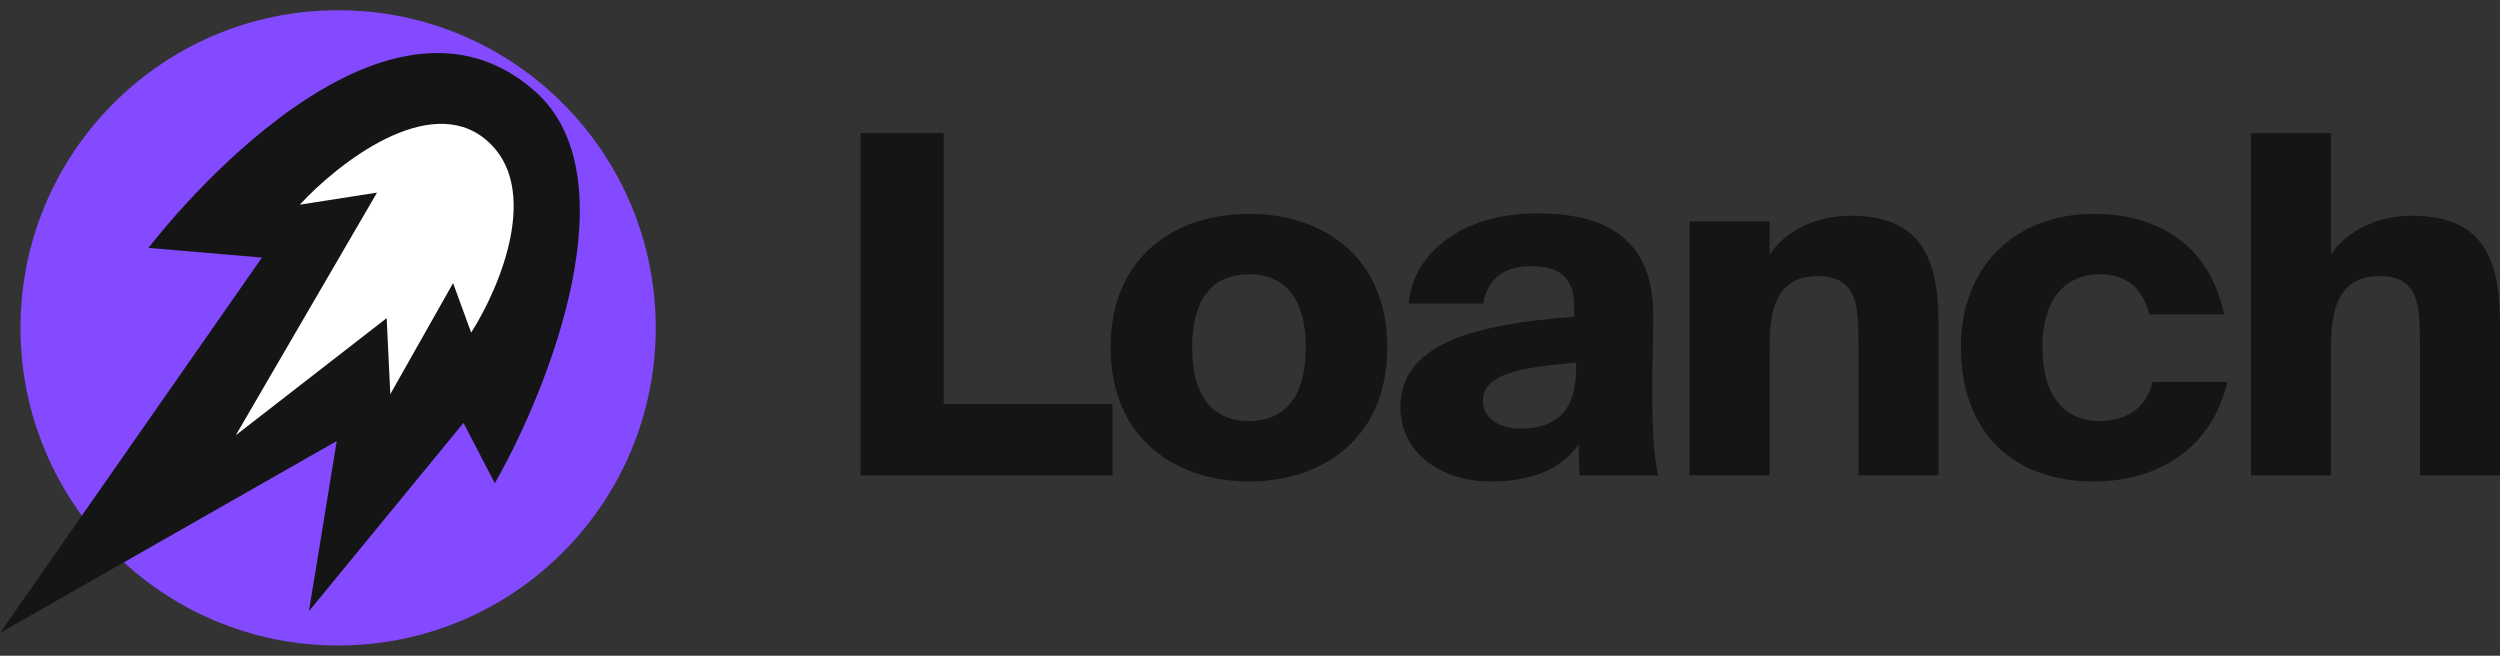 <svg width="122" height="32" viewBox="0 0 122 32" fill="none" xmlns="http://www.w3.org/2000/svg">
	<rect x="0" y="0" width="122" height="32" fill="#333333" stroke="none"/>
	<path d="M113.756 6.496V12.439C114.324 11.518 115.698 10.527 117.711 10.527C120.98 10.527 121.999 12.393 121.999 15.756V23.196H118.09V16.701C118.09 14.927 118.043 13.476 116.148 13.476C114.466 13.476 113.756 14.535 113.756 16.839V23.196H109.848V6.496H113.756Z" fill="#151515"/>
	<path d="M102.205 10.435C104.858 10.435 107.771 11.61 108.529 15.342H104.882C104.526 13.891 103.603 13.384 102.442 13.384C101.044 13.384 99.671 14.305 99.671 16.954C99.671 19.649 101.044 20.548 102.442 20.548C103.887 20.548 104.763 19.811 105.047 18.636H108.695C107.819 22.322 104.763 23.496 102.205 23.496C98.013 23.496 95.691 20.87 95.691 16.931C95.691 12.992 98.344 10.435 102.205 10.435Z" fill="#151515"/>
	<path d="M86.357 10.804V12.439C86.926 11.518 88.3 10.527 90.313 10.527C93.582 10.527 94.6 12.393 94.6 15.756V23.197H90.692V16.701C90.692 14.927 90.621 13.476 88.726 13.476C87.044 13.476 86.357 14.535 86.357 16.839V23.197H82.449V10.804H86.357Z" fill="#151515"/>
	<path d="M76.82 15.457V14.973C76.82 13.499 76.085 12.992 74.664 12.992C73.409 12.992 72.556 13.614 72.39 14.812H68.743C68.932 12.485 71.206 10.412 74.996 10.412C78.667 10.412 80.751 11.863 80.68 15.618L80.633 18.313V19.603C80.633 20.962 80.728 22.436 80.917 23.196H77.08L77.033 21.699C76.085 23.012 74.569 23.496 72.746 23.496C70.329 23.496 68.34 22.114 68.34 19.856C68.34 16.816 71.869 15.825 76.82 15.457ZM76.914 17.991V17.691C74.19 17.945 72.367 18.221 72.367 19.58C72.367 20.386 73.148 20.916 74.167 20.916C75.73 20.916 76.914 20.271 76.914 17.991Z" fill="#151515"/>
	<path d="M60.95 13.384C59.41 13.384 58.178 14.305 58.178 16.954C58.178 19.557 59.363 20.548 60.95 20.548C62.537 20.548 63.721 19.557 63.721 16.954C63.721 14.305 62.489 13.384 60.95 13.384ZM60.95 10.435C64.479 10.435 67.7 12.463 67.7 16.954C67.7 21.446 64.479 23.496 60.95 23.496C57.42 23.496 54.199 21.446 54.199 16.954C54.199 12.463 57.42 10.435 60.95 10.435Z" fill="#151515"/>
	<path d="M46.05 6.496V19.718H54.293V23.196H42V6.496H46.05Z" fill="#151515"/>
	<path d="M16.5 31.5C25.06 31.5 32 24.56 32 16C32 7.44 25.06 0.5 16.5 0.5C7.94 0.5 1 7.44 1 16C1 24.56 7.94 31.5 16.5 31.5Z" fill="#844AFF"/>
	<path d="M0 30.887L12.782 12.569L7.246 12.098C7.246 12.098 18.26 -2.45 26.093 4.44C30.827 8.605 26.857 18.83 24.148 23.581L22.617 20.637L15.077 29.825L16.433 21.521L0 30.887Z" fill="#151515"/>
	<path d="M11.508 21.238L18.399 9.399L14.63 9.988C16.495 7.966 20.921 4.499 23.7 6.807C26.48 9.116 24.387 14.051 22.993 16.23L22.11 13.816L19.047 19.235L18.87 15.524L11.508 21.238Z" fill="white"/>
</svg>
